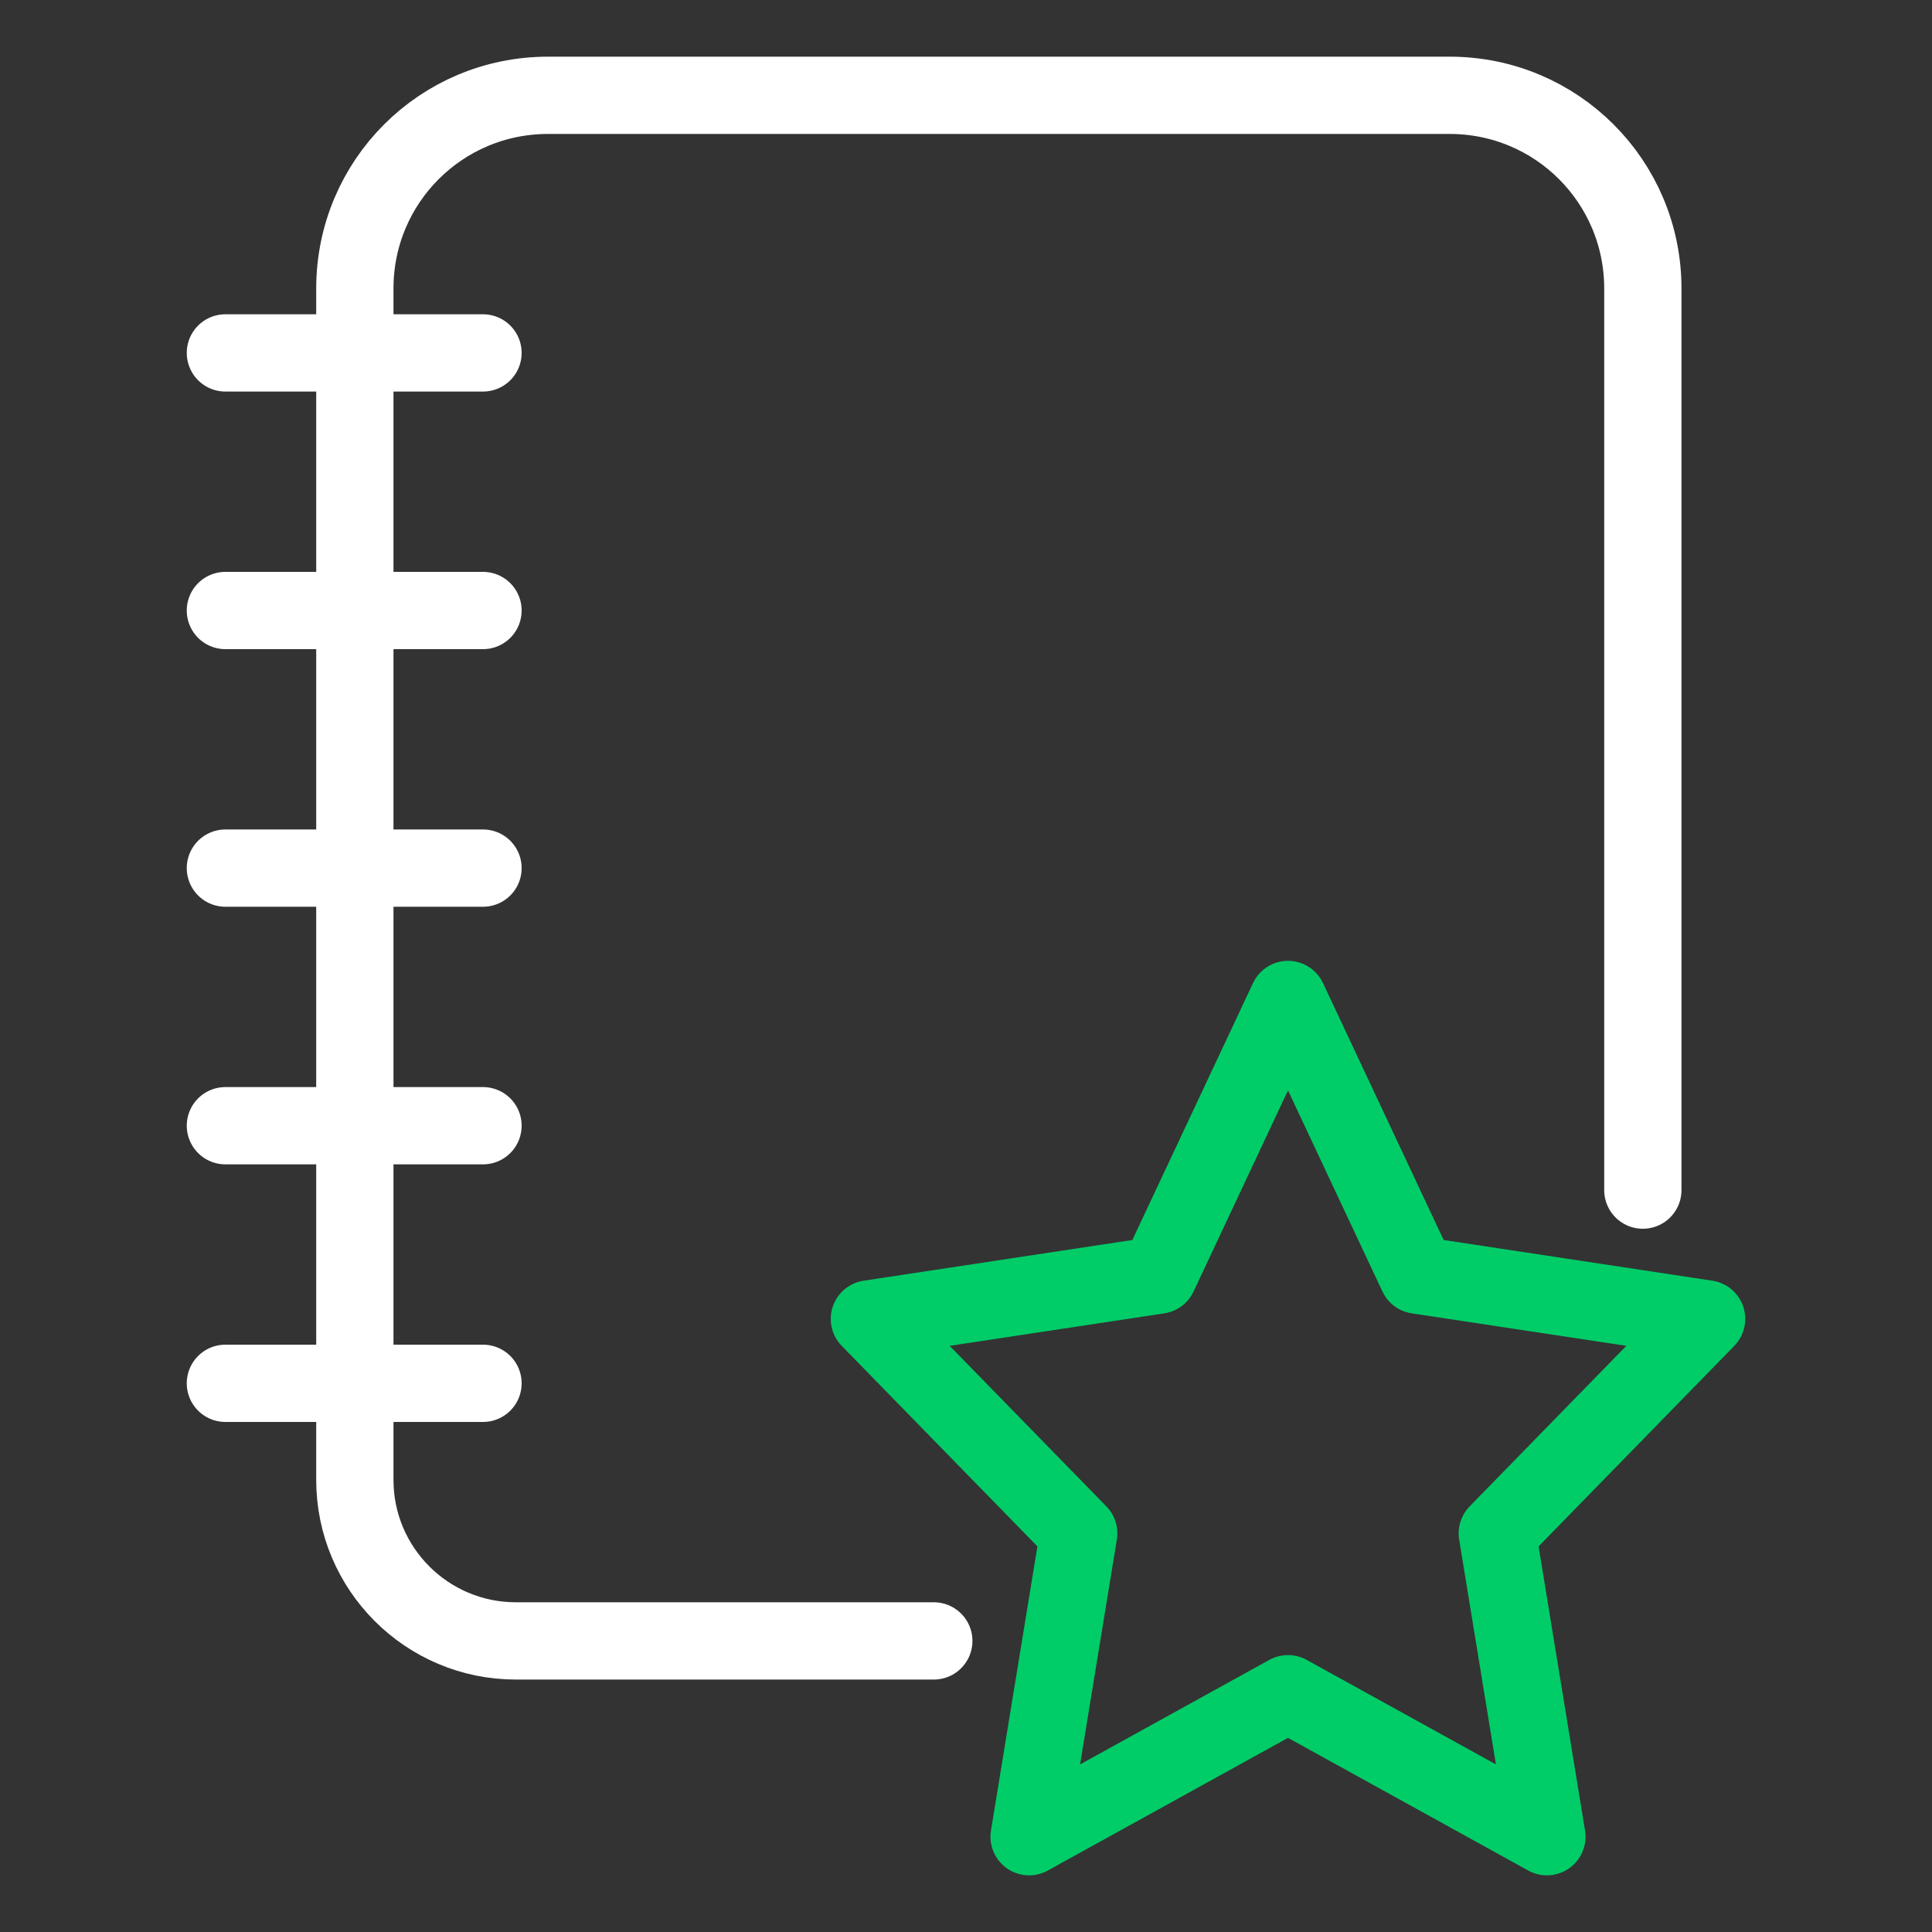 <?xml version="1.0" encoding="utf-8"?>
<!-- Generator: Adobe Illustrator 23.0.2, SVG Export Plug-In . SVG Version: 6.00 Build 0)  -->
<svg version="1.1" id="Layer_1" xmlns="http://www.w3.org/2000/svg" xmlns:xlink="http://www.w3.org/1999/xlink" x="0px" y="0px"
	 viewBox="0 0 30 30" style="enable-background:new 0 0 30 30;" xml:space="preserve">
<rect x="0" y="0" width="30" height="30" fill="#333333" stroke="none"/>
<style type="text/css">
	.st0{fill:none;stroke:#FFFFFF;stroke-width:1.2;stroke-linecap:round;stroke-linejoin:round;stroke-miterlimit:10;}
	.st1{fill:none;stroke:#00CD68;stroke-width:1.2;stroke-linecap:round;stroke-linejoin:round;stroke-miterlimit:10;}
</style>
<g>
	<path class="st0" d="M14.5,25.48H8.01c-1.38,0-2.5-1.12-2.5-2.5V4.48c0-1.66,1.34-3,3-3h14c1.66,0,3,1.34,3,3l0,14"/>
	<line class="st0" x1="3.5" y1="5.48" x2="7.5" y2="5.48"/>
	<line class="st0" x1="7.5" y1="9.48" x2="3.5" y2="9.48"/>
	<line class="st0" x1="3.5" y1="13.48" x2="7.5" y2="13.48"/>
	<line class="st0" x1="7.5" y1="17.48" x2="3.5" y2="17.48"/>
	<line class="st0" x1="7.5" y1="21.48" x2="3.5" y2="21.48"/>
	<polygon class="st1" points="20,15.52 22.01,19.8 26.5,20.48 23.25,23.81 24.02,28.52 20,26.3 15.98,28.52 16.75,23.81 13.5,20.48 
		17.99,19.8 	"/>
</g>
</svg>
